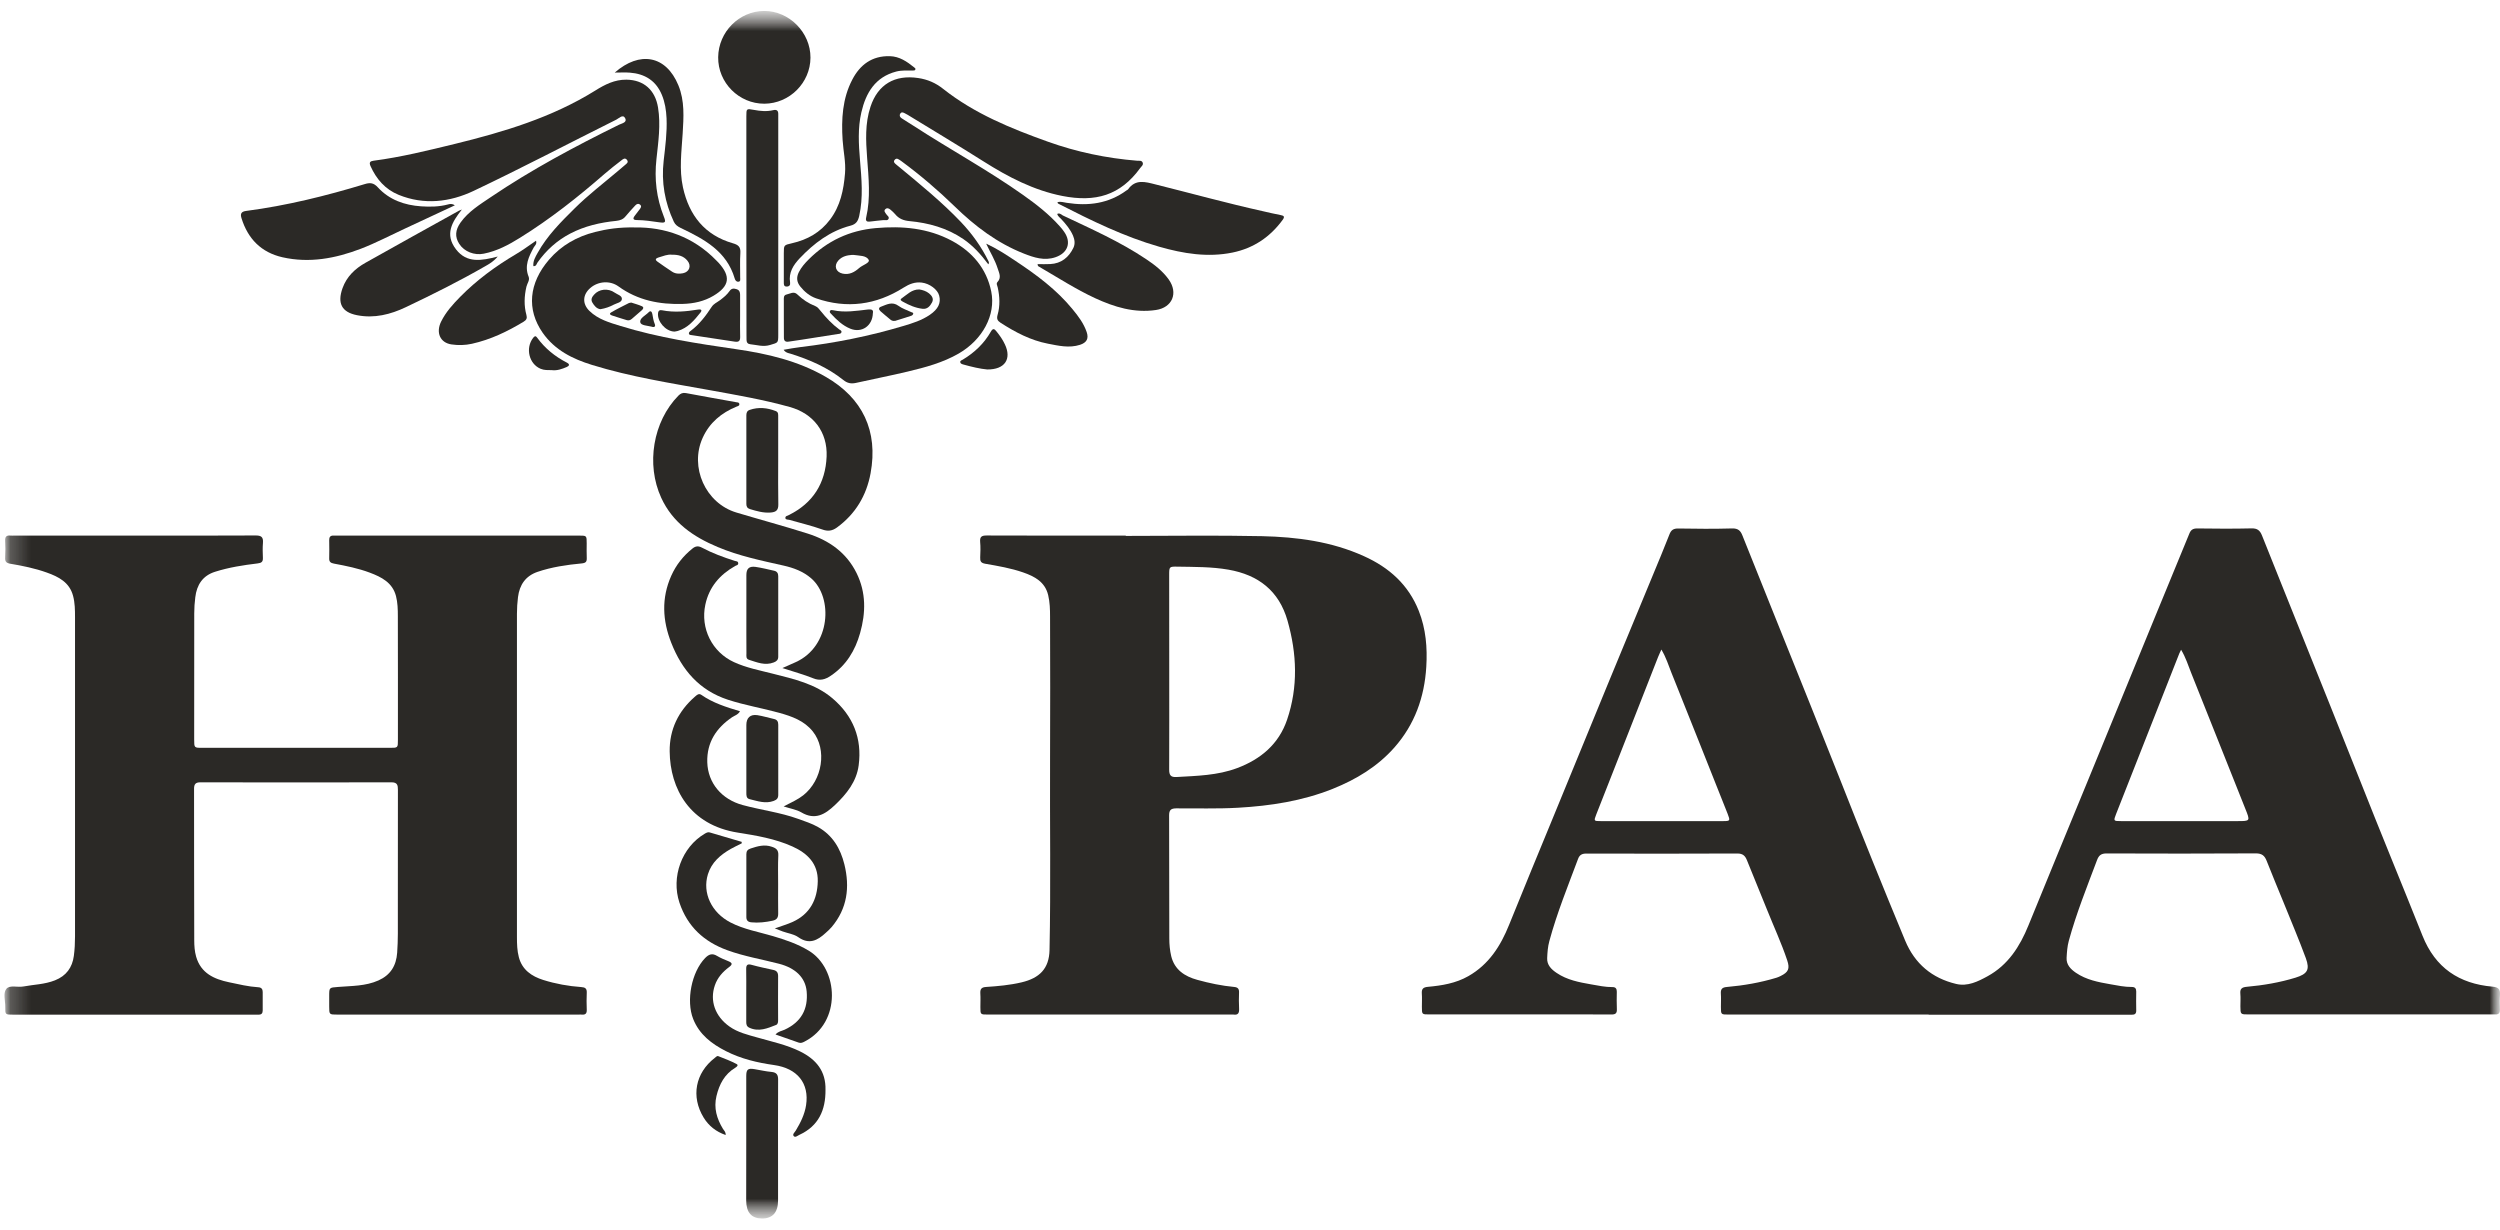 <svg width="122" height="60" viewBox="0 0 122 60" fill="none" xmlns="http://www.w3.org/2000/svg">
<g clip-path="url(#clip0_4471_26312)">
<mask id="mask0_4471_26312" style="mask-type:luminance" maskUnits="userSpaceOnUse" x="0" y="0" width="122" height="60">
<path d="M122 0.535H0.125V59.464H122V0.535Z" fill="white"/>
</mask>
<g mask="url(#mask0_4471_26312)">
<mask id="mask1_4471_26312" style="mask-type:luminance" maskUnits="userSpaceOnUse" x="0" y="0" width="122" height="60">
<path d="M122 0.535H0.125V59.464H122V0.535Z" fill="white"/>
</mask>
<g mask="url(#mask1_4471_26312)">
<path d="M94.12 49.51C90.863 49.51 87.606 49.51 84.347 49.51C83.981 49.51 83.981 49.51 83.981 49.133C83.981 48.918 83.993 48.701 83.978 48.487C83.963 48.258 84.052 48.182 84.278 48.164C85.093 48.092 85.9 47.953 86.686 47.715C86.757 47.694 86.826 47.663 86.892 47.63C87.276 47.443 87.354 47.274 87.216 46.864C86.931 46.013 86.554 45.202 86.221 44.369C85.903 43.573 85.57 42.779 85.252 41.983C85.165 41.763 85.051 41.651 84.784 41.651C82.328 41.663 79.869 41.66 77.413 41.654C77.206 41.654 77.083 41.717 77.011 41.91C76.516 43.238 75.979 44.553 75.608 45.926C75.532 46.2 75.514 46.481 75.502 46.758C75.487 47.093 75.707 47.307 75.964 47.479C76.471 47.823 77.059 47.935 77.644 48.037C77.992 48.098 78.34 48.173 78.693 48.17C78.852 48.17 78.9 48.255 78.9 48.399C78.897 48.68 78.888 48.961 78.903 49.241C78.915 49.458 78.828 49.51 78.627 49.507C77.53 49.498 76.432 49.504 75.332 49.504C73.469 49.504 71.61 49.504 69.747 49.504C69.388 49.504 69.388 49.504 69.388 49.13C69.388 48.915 69.4 48.698 69.385 48.484C69.37 48.258 69.451 48.179 69.678 48.158C70.365 48.095 71.04 47.986 71.655 47.636C72.656 47.066 73.229 46.167 73.646 45.126C74.36 43.352 75.095 41.587 75.82 39.82C76.699 37.681 77.575 35.539 78.456 33.4C79.176 31.65 79.902 29.9 80.625 28.151C80.91 27.46 81.2 26.775 81.47 26.078C81.554 25.861 81.671 25.788 81.905 25.791C82.781 25.807 83.657 25.813 84.529 25.788C84.817 25.782 84.937 25.891 85.033 26.139C85.66 27.716 86.299 29.288 86.928 30.866C87.891 33.264 88.857 35.66 89.805 38.061C90.836 40.682 91.889 43.295 92.969 45.895C93.442 47.036 94.285 47.736 95.46 48.016C96.015 48.149 96.519 47.902 96.996 47.639C97.995 47.09 98.567 46.194 98.987 45.162C99.938 42.821 100.907 40.486 101.866 38.148C102.961 35.481 104.053 32.815 105.147 30.148C105.711 28.775 106.278 27.405 106.842 26.033C106.914 25.852 107.022 25.788 107.219 25.788C108.104 25.8 108.989 25.807 109.871 25.785C110.152 25.779 110.281 25.876 110.383 26.126C111.013 27.713 111.655 29.294 112.288 30.878C113.244 33.267 114.21 35.653 115.155 38.049C116.156 40.592 117.203 43.117 118.214 45.654C118.843 47.238 120.007 48.004 121.633 48.149C121.926 48.176 122.022 48.279 121.998 48.562C121.977 48.795 121.989 49.03 121.995 49.265C122.001 49.431 121.941 49.513 121.771 49.504C121.705 49.501 121.642 49.504 121.576 49.504C117.629 49.504 113.682 49.504 109.736 49.504C109.334 49.504 109.334 49.504 109.331 49.108C109.331 48.903 109.346 48.695 109.328 48.49C109.304 48.239 109.418 48.176 109.646 48.155C110.452 48.083 111.25 47.947 112.024 47.709C112.597 47.531 112.732 47.325 112.525 46.761C112.192 45.859 111.817 44.975 111.457 44.085C111.178 43.395 110.884 42.707 110.614 42.013C110.515 41.76 110.386 41.645 110.086 41.645C107.657 41.66 105.228 41.657 102.799 41.648C102.538 41.648 102.421 41.741 102.334 41.977C101.845 43.277 101.326 44.568 100.958 45.91C100.883 46.185 100.865 46.466 100.85 46.743C100.832 47.078 101.048 47.295 101.302 47.47C101.809 47.817 102.397 47.929 102.982 48.031C103.33 48.092 103.678 48.167 104.032 48.164C104.185 48.164 104.248 48.233 104.248 48.387C104.242 48.695 104.242 49.006 104.248 49.313C104.251 49.479 104.17 49.522 104.023 49.519C103.642 49.516 103.261 49.519 102.877 49.519C99.953 49.519 97.032 49.519 94.108 49.519C94.12 49.522 94.12 49.516 94.12 49.51ZM106.437 31.707C106.389 31.807 106.365 31.846 106.35 31.888C106.005 32.763 105.66 33.641 105.315 34.516C104.631 36.254 103.948 37.989 103.264 39.726C103.132 40.064 103.138 40.07 103.507 40.07C105.396 40.07 107.285 40.07 109.175 40.07C109.823 40.07 109.814 40.073 109.568 39.458C108.683 37.246 107.81 35.035 106.923 32.827C106.779 32.468 106.668 32.09 106.437 31.707ZM81.075 31.698C81.003 31.864 80.952 31.964 80.913 32.066C80.442 33.264 79.974 34.465 79.503 35.663C78.969 37.026 78.429 38.387 77.895 39.753C77.773 40.067 77.782 40.07 78.115 40.07C80.106 40.07 82.1 40.07 84.091 40.07C84.433 40.07 84.439 40.052 84.311 39.72C83.396 37.421 82.487 35.123 81.566 32.827C81.422 32.468 81.311 32.09 81.075 31.698Z" fill="#2B2926"/>
<path d="M6.546 26.137C8.519 26.137 10.493 26.143 12.466 26.131C12.745 26.128 12.856 26.203 12.832 26.493C12.811 26.734 12.82 26.979 12.829 27.223C12.838 27.416 12.76 27.473 12.571 27.495C11.869 27.579 11.17 27.688 10.496 27.902C9.89 28.092 9.602 28.541 9.53 29.148C9.497 29.407 9.479 29.67 9.479 29.932C9.476 31.984 9.476 34.032 9.476 36.084C9.476 36.494 9.476 36.494 9.872 36.494C12.925 36.494 15.978 36.494 19.031 36.494C19.418 36.494 19.418 36.494 19.418 36.105C19.418 34.093 19.421 32.077 19.415 30.065C19.415 29.739 19.406 29.407 19.325 29.09C19.154 28.43 18.617 28.161 18.05 27.947C17.483 27.733 16.89 27.615 16.296 27.504C16.143 27.473 16.062 27.425 16.065 27.256C16.071 26.958 16.071 26.656 16.065 26.357C16.062 26.206 16.125 26.128 16.281 26.137C16.347 26.14 16.41 26.137 16.476 26.137C20.404 26.137 24.33 26.137 28.259 26.137C28.631 26.137 28.631 26.137 28.631 26.523C28.631 26.759 28.622 26.991 28.634 27.226C28.642 27.413 28.585 27.476 28.384 27.495C27.653 27.564 26.927 27.67 26.228 27.908C25.643 28.11 25.353 28.544 25.278 29.139C25.245 29.407 25.227 29.679 25.227 29.95C25.224 35.212 25.224 40.473 25.227 45.738C25.227 46.066 25.236 46.395 25.32 46.712C25.481 47.328 25.946 47.644 26.51 47.822C27.116 48.012 27.737 48.124 28.369 48.169C28.549 48.181 28.642 48.236 28.634 48.435C28.622 48.715 28.622 48.996 28.634 49.276C28.642 49.466 28.561 49.53 28.387 49.512C28.343 49.506 28.294 49.512 28.247 49.512C24.318 49.512 20.392 49.512 16.464 49.512C16.065 49.512 16.065 49.512 16.065 49.114C16.065 48.945 16.065 48.776 16.065 48.607C16.065 48.184 16.065 48.197 16.497 48.163C17.159 48.109 17.837 48.127 18.467 47.846C19.055 47.584 19.337 47.129 19.382 46.492C19.427 45.864 19.415 45.24 19.415 44.612C19.418 42.591 19.415 40.567 19.418 38.545C19.418 38.322 19.394 38.177 19.106 38.177C15.996 38.186 12.889 38.183 9.779 38.177C9.542 38.177 9.47 38.268 9.47 38.494C9.473 40.956 9.47 43.418 9.479 45.882C9.479 46.151 9.497 46.426 9.572 46.688C9.806 47.494 10.445 47.78 11.176 47.934C11.65 48.034 12.121 48.148 12.604 48.178C12.757 48.187 12.82 48.266 12.82 48.411C12.82 48.709 12.82 49.011 12.82 49.31C12.82 49.448 12.76 49.518 12.619 49.515C12.553 49.512 12.49 49.515 12.424 49.515C8.495 49.515 4.57 49.515 0.641 49.515C0.257 49.515 0.251 49.515 0.257 49.141C0.263 48.842 0.14 48.477 0.305 48.263C0.467 48.052 0.848 48.193 1.127 48.142C1.646 48.046 2.18 48.04 2.683 47.84C3.232 47.623 3.529 47.216 3.604 46.646C3.646 46.332 3.661 46.012 3.661 45.695C3.664 40.509 3.664 35.32 3.661 30.134C3.661 29.778 3.658 29.419 3.565 29.075C3.391 28.418 2.86 28.146 2.285 27.941C1.706 27.733 1.103 27.612 0.5 27.51C0.293 27.473 0.239 27.395 0.251 27.202C0.266 26.93 0.266 26.659 0.251 26.387C0.242 26.185 0.32 26.116 0.512 26.137C0.575 26.143 0.641 26.137 0.707 26.137C2.653 26.137 4.6 26.137 6.546 26.137Z" fill="#2B2926"/>
<path d="M54.941 26.153C57.158 26.153 59.371 26.117 61.587 26.165C63.29 26.204 64.979 26.424 66.559 27.14C67.786 27.692 68.731 28.53 69.237 29.812C69.585 30.69 69.66 31.613 69.603 32.543C69.513 34.021 69.04 35.351 68.047 36.477C67.216 37.415 66.181 38.036 65.039 38.495C63.554 39.089 61.998 39.328 60.411 39.418C59.407 39.475 58.402 39.442 57.397 39.448C57.146 39.451 57.053 39.527 57.053 39.786C57.062 41.789 57.053 43.792 57.062 45.796C57.062 46.082 57.089 46.378 57.155 46.659C57.316 47.325 57.814 47.648 58.429 47.817C59.02 47.98 59.623 48.107 60.234 48.164C60.417 48.182 60.471 48.267 60.465 48.435C60.456 48.698 60.453 48.961 60.468 49.223C60.48 49.437 60.417 49.546 60.19 49.51C60.163 49.507 60.133 49.51 60.105 49.51C56.141 49.51 52.176 49.51 48.212 49.51C47.843 49.51 47.843 49.51 47.843 49.148C47.843 48.924 47.855 48.698 47.84 48.475C47.828 48.264 47.897 48.179 48.116 48.164C48.7 48.125 49.285 48.074 49.855 47.938C50.719 47.733 51.199 47.277 51.217 46.36C51.282 43.243 51.228 40.127 51.243 37.011C51.255 34.709 51.249 32.404 51.243 30.102C51.243 29.749 51.234 29.39 51.151 29.043C50.998 28.397 50.491 28.129 49.927 27.933C49.327 27.725 48.703 27.619 48.08 27.511C47.87 27.474 47.825 27.39 47.834 27.2C47.846 26.946 47.855 26.693 47.831 26.442C47.81 26.186 47.912 26.132 48.149 26.132C50.41 26.141 52.671 26.138 54.932 26.138C54.941 26.141 54.941 26.147 54.941 26.153ZM57.059 32.763C57.059 34.362 57.062 35.964 57.056 37.563C57.056 37.825 57.134 37.934 57.406 37.919C58.408 37.861 59.413 37.843 60.37 37.484C61.527 37.05 62.406 36.311 62.811 35.119C63.353 33.52 63.29 31.903 62.832 30.292C62.415 28.829 61.407 28.056 59.95 27.8C59.119 27.655 58.285 27.668 57.448 27.652C57.065 27.646 57.056 27.658 57.056 28.044C57.059 29.619 57.059 31.191 57.059 32.763Z" fill="#2B2926"/>
<path d="M30.986 11.099C32.434 11.078 33.831 11.549 34.959 12.713C34.992 12.746 35.025 12.78 35.058 12.813C35.676 13.489 35.607 13.962 34.818 14.433C34.359 14.707 33.852 14.816 33.325 14.831C32.191 14.867 31.123 14.659 30.182 13.977C29.771 13.679 29.192 13.721 28.808 14.053C28.43 14.379 28.406 14.825 28.766 15.175C29.189 15.585 29.741 15.742 30.284 15.908C32.131 16.478 34.032 16.765 35.937 17.042C37.451 17.262 38.933 17.606 40.282 18.382C42.097 19.419 42.864 21.036 42.484 23.097C42.283 24.186 41.746 25.082 40.843 25.742C40.609 25.911 40.399 25.939 40.12 25.836C39.596 25.649 39.05 25.522 38.516 25.368C38.45 25.35 38.339 25.371 38.327 25.284C38.315 25.181 38.426 25.169 38.498 25.133C39.677 24.551 40.285 23.576 40.339 22.279C40.387 21.082 39.695 20.18 38.537 19.86C37.262 19.504 35.964 19.281 34.665 19.045C32.725 18.695 30.776 18.391 28.889 17.808C27.942 17.516 27.075 17.087 26.481 16.237C25.692 15.102 25.803 13.823 26.796 12.668C27.396 11.971 28.154 11.546 29.033 11.323C29.627 11.172 30.233 11.084 30.986 11.099ZM32.788 12.43C32.581 12.403 32.365 12.496 32.143 12.562C32.047 12.593 31.921 12.65 32.08 12.765C32.314 12.934 32.551 13.093 32.791 13.253C32.956 13.365 33.142 13.371 33.328 13.335C33.643 13.271 33.754 12.967 33.544 12.719C33.358 12.493 33.103 12.424 32.788 12.43Z" fill="#2B2926"/>
<path d="M26.028 12.987C26.004 12.739 26.127 12.537 26.238 12.338C26.702 11.502 27.368 10.836 28.04 10.172C28.703 9.514 29.446 8.947 30.157 8.344C30.271 8.247 30.388 8.154 30.499 8.054C30.574 7.988 30.688 7.924 30.598 7.804C30.499 7.674 30.394 7.771 30.31 7.837C30.037 8.048 29.764 8.259 29.503 8.486C28.202 9.62 26.849 10.688 25.383 11.599C24.828 11.946 24.258 12.251 23.604 12.38C23.152 12.471 22.657 12.284 22.411 11.901C22.192 11.56 22.213 11.228 22.477 10.857C22.861 10.32 23.412 9.985 23.946 9.623C25.941 8.274 28.058 7.146 30.214 6.084C30.346 6.021 30.619 5.975 30.508 5.767C30.397 5.556 30.208 5.773 30.079 5.837C27.758 6.995 25.458 8.202 23.113 9.315C21.955 9.864 20.698 10.015 19.454 9.508C18.803 9.243 18.368 8.745 18.08 8.102C17.999 7.918 18.071 7.864 18.23 7.843C19.571 7.668 20.878 7.345 22.189 7.025C24.579 6.44 26.93 5.737 29.045 4.422C29.521 4.123 29.995 3.882 30.571 3.888C31.423 3.9 31.972 4.395 32.112 5.245C32.25 6.093 32.124 6.929 32.035 7.761C31.927 8.733 32.035 9.662 32.394 10.567C32.508 10.851 32.478 10.893 32.166 10.848C31.807 10.796 31.447 10.742 31.084 10.739C30.895 10.739 30.868 10.667 30.979 10.525C31.057 10.419 31.138 10.317 31.216 10.214C31.267 10.145 31.327 10.066 31.24 9.991C31.153 9.916 31.066 9.952 30.997 10.03C30.841 10.202 30.679 10.371 30.532 10.552C30.412 10.703 30.265 10.757 30.076 10.778C29.294 10.857 28.535 11.029 27.83 11.397C27.182 11.735 26.654 12.211 26.232 12.809C26.183 12.878 26.174 13.002 26.028 12.987Z" fill="#2B2926"/>
<path d="M48.23 12.899C47.87 12.416 47.486 11.991 47.004 11.662C46.212 11.125 45.321 10.878 44.382 10.79C44.094 10.763 43.866 10.676 43.684 10.453C43.621 10.374 43.54 10.308 43.462 10.238C43.387 10.172 43.294 10.13 43.21 10.202C43.111 10.29 43.195 10.368 43.246 10.447C43.291 10.522 43.411 10.579 43.36 10.682C43.312 10.781 43.192 10.73 43.105 10.742C42.892 10.769 42.679 10.778 42.466 10.812C42.304 10.836 42.229 10.787 42.268 10.618C42.493 9.653 42.388 8.682 42.316 7.71C42.253 6.869 42.208 6.027 42.481 5.206C42.841 4.117 43.669 3.638 44.802 3.807C45.27 3.876 45.657 4.045 46.026 4.337C47.552 5.544 49.328 6.268 51.136 6.914C52.542 7.418 53.997 7.722 55.49 7.843C55.587 7.852 55.715 7.816 55.764 7.937C55.808 8.051 55.697 8.124 55.641 8.202C54.666 9.544 53.451 9.879 51.844 9.563C50.449 9.288 49.202 8.639 48.005 7.882C46.779 7.107 45.531 6.359 44.292 5.602C44.244 5.571 44.193 5.547 44.145 5.523C44.064 5.481 43.986 5.454 43.929 5.553C43.878 5.647 43.926 5.722 43.998 5.77C44.193 5.9 44.394 6.018 44.589 6.145C46.353 7.291 48.206 8.296 49.927 9.514C50.566 9.967 51.187 10.447 51.712 11.038C51.793 11.128 51.871 11.222 51.937 11.321C52.291 11.837 52.108 12.347 51.508 12.552C50.962 12.739 50.455 12.567 49.963 12.374C48.668 11.864 47.579 11.038 46.59 10.075C45.771 9.279 44.91 8.543 43.992 7.867C43.941 7.828 43.884 7.792 43.828 7.762C43.759 7.722 43.702 7.75 43.657 7.804C43.603 7.867 43.624 7.928 43.678 7.979C43.738 8.036 43.807 8.087 43.869 8.139C44.91 9.001 45.96 9.855 46.895 10.836C47.435 11.406 47.894 12.042 48.242 12.754C48.254 12.791 48.281 12.821 48.23 12.899Z" fill="#2B2926"/>
<path d="M38.242 17.069C38.533 17.02 38.791 16.969 39.055 16.939C40.755 16.737 42.432 16.402 44.075 15.91C44.531 15.775 44.984 15.633 45.38 15.361C45.784 15.084 45.928 14.785 45.832 14.426C45.755 14.127 45.365 13.835 44.981 13.79C44.651 13.75 44.375 13.859 44.093 14.037C42.755 14.882 41.328 15.078 39.826 14.559C39.514 14.45 39.259 14.239 39.052 13.98C38.875 13.759 38.857 13.53 38.986 13.277C39.106 13.039 39.28 12.845 39.463 12.661C40.368 11.756 41.454 11.247 42.728 11.132C44.021 11.017 45.281 11.126 46.444 11.747C47.44 12.281 48.142 13.093 48.373 14.227C48.606 15.376 47.944 16.58 46.789 17.25C46.012 17.699 45.161 17.925 44.303 18.131C43.463 18.333 42.611 18.496 41.769 18.686C41.535 18.737 41.352 18.704 41.154 18.544C40.386 17.931 39.499 17.548 38.572 17.259C38.461 17.226 38.338 17.216 38.242 17.069ZM41.562 12.441C41.364 12.456 41.097 12.498 40.905 12.719C40.683 12.975 40.788 13.28 41.118 13.352C41.442 13.425 41.703 13.28 41.928 13.078C42.087 12.936 42.462 12.827 42.393 12.686C42.282 12.459 41.928 12.483 41.664 12.441C41.655 12.441 41.646 12.441 41.562 12.441Z" fill="#2B2926"/>
<path d="M38.181 32.601C38.448 32.484 38.64 32.396 38.832 32.312C40.541 31.54 40.664 29.153 39.588 28.224C39.195 27.883 38.727 27.711 38.235 27.6C37.147 27.355 36.052 27.129 35.017 26.692C33.839 26.197 32.828 25.512 32.267 24.29C31.52 22.664 31.862 20.576 33.104 19.309C33.212 19.201 33.317 19.153 33.476 19.183C34.288 19.337 35.104 19.478 35.917 19.626C35.98 19.638 36.064 19.629 36.079 19.708C36.097 19.804 36.004 19.819 35.935 19.846C35.203 20.148 34.627 20.625 34.291 21.364C33.641 22.797 34.429 24.559 35.935 25.011C37.093 25.358 38.259 25.672 39.411 26.037C40.448 26.366 41.303 26.957 41.801 27.968C42.269 28.915 42.254 29.904 41.972 30.897C41.732 31.748 41.294 32.472 40.544 32.975C40.277 33.157 40.019 33.238 39.687 33.102C39.225 32.915 38.739 32.785 38.181 32.601Z" fill="#2B2926"/>
<path d="M38.241 39.353C38.622 39.157 38.928 39.021 39.195 38.813C40.139 38.071 40.37 36.577 39.666 35.696C39.246 35.171 38.649 34.96 38.034 34.788C37.2 34.556 36.346 34.417 35.521 34.146C34.127 33.69 33.278 32.695 32.759 31.373C32.33 30.287 32.27 29.192 32.756 28.1C32.993 27.569 33.341 27.129 33.794 26.767C33.947 26.643 34.082 26.634 34.252 26.724C34.762 26.996 35.305 27.195 35.854 27.37C35.923 27.391 36.016 27.382 36.025 27.482C36.034 27.581 35.935 27.587 35.875 27.62C35.125 28.046 34.603 28.646 34.42 29.509C34.174 30.667 34.747 31.82 35.818 32.312C36.421 32.589 37.075 32.713 37.713 32.876C38.742 33.138 39.788 33.367 40.625 34.079C41.63 34.933 42.077 36.037 41.903 37.35C41.798 38.143 41.315 38.746 40.748 39.283C40.265 39.742 39.773 40.044 39.096 39.639C38.868 39.507 38.58 39.464 38.241 39.353Z" fill="#2B2926"/>
<path d="M37.811 45.307C38.153 45.183 38.429 45.105 38.687 44.987C39.526 44.604 39.889 43.898 39.907 43.008C39.925 42.145 39.401 41.638 38.672 41.309C37.823 40.926 36.911 40.776 36.003 40.631C33.664 40.26 32.698 38.495 32.68 36.667C32.668 35.605 33.1 34.706 33.907 34.003C34 33.922 34.096 33.819 34.225 33.909C34.791 34.304 35.436 34.507 36.111 34.709C36.018 34.878 35.853 34.917 35.73 34.998C34.953 35.526 34.488 36.229 34.515 37.198C34.545 38.217 35.22 39.008 36.237 39.285C37.133 39.53 38.063 39.641 38.942 39.958C39.275 40.079 39.611 40.184 39.919 40.359C40.636 40.763 41.014 41.409 41.206 42.181C41.479 43.294 41.35 44.335 40.585 45.24C40.495 45.346 40.39 45.439 40.285 45.533C39.889 45.898 39.484 46.106 38.957 45.735C38.744 45.584 38.456 45.548 38.201 45.457C38.09 45.415 37.985 45.373 37.811 45.307Z" fill="#2B2926"/>
<path d="M51.609 9.862C51.763 9.825 51.909 9.874 52.059 9.898C53.109 10.064 54.099 9.937 54.98 9.288C55.004 9.273 55.034 9.261 55.049 9.24C55.415 8.727 55.892 8.875 56.375 8.996C58.123 9.433 59.862 9.913 61.623 10.305C61.914 10.368 62.202 10.444 62.493 10.495C62.67 10.525 62.7 10.583 62.595 10.728C61.98 11.569 61.173 12.112 60.151 12.324C58.93 12.574 57.742 12.375 56.57 12.04C54.854 11.548 53.259 10.764 51.675 9.955C51.645 9.94 51.606 9.931 51.609 9.862Z" fill="#2B2926"/>
<path d="M22.196 10.02C21.36 10.409 20.562 10.784 19.761 11.155C19.045 11.486 18.343 11.857 17.605 12.141C16.372 12.612 15.098 12.853 13.781 12.554C12.75 12.319 12.096 11.655 11.784 10.645C11.715 10.425 11.778 10.322 12.021 10.292C13.988 10.035 15.908 9.559 17.803 8.983C18.058 8.904 18.235 8.919 18.436 9.14C19 9.755 19.74 10.014 20.553 10.069C20.988 10.099 21.426 10.093 21.858 9.978C21.951 9.954 22.052 9.924 22.196 10.02Z" fill="#2B2926"/>
<path d="M37.845 50.483C37.986 50.324 38.151 50.315 38.292 50.248C39.086 49.88 39.446 49.259 39.365 48.378C39.302 47.711 38.828 47.243 38.019 47.032C37.173 46.812 36.309 46.67 35.485 46.368C34.354 45.955 33.55 45.222 33.157 44.049C32.741 42.803 33.269 41.343 34.396 40.682C34.471 40.637 34.552 40.597 34.633 40.622C35.155 40.772 35.674 40.929 36.195 41.083C36.195 41.107 36.195 41.132 36.195 41.156C36.018 41.246 35.836 41.328 35.662 41.427C35.155 41.717 34.726 42.082 34.546 42.664C34.264 43.578 34.726 44.54 35.65 45.017C36.303 45.355 37.023 45.476 37.716 45.681C38.325 45.862 38.918 46.061 39.467 46.393C40.925 47.274 41.09 49.889 39.266 50.827C39.173 50.876 39.086 50.918 38.975 50.879C38.612 50.749 38.244 50.622 37.845 50.483Z" fill="#2B2926"/>
<path d="M36.422 11.035C36.422 9.249 36.422 7.46 36.422 5.674C36.422 5.297 36.425 5.294 36.794 5.363C37.109 5.423 37.421 5.45 37.736 5.375C37.904 5.336 37.985 5.399 37.979 5.574C37.976 5.64 37.979 5.704 37.979 5.77C37.979 9.288 37.979 12.809 37.979 16.326C37.979 16.752 37.967 16.716 37.577 16.836C37.238 16.939 36.935 16.83 36.617 16.8C36.494 16.788 36.434 16.716 36.431 16.595C36.428 16.51 36.428 16.426 36.428 16.341C36.422 14.574 36.422 12.806 36.422 11.035Z" fill="#2B2926"/>
<path d="M22.541 10.224C22.058 10.83 21.689 11.439 22.256 12.172C22.783 12.854 23.5 12.725 24.289 12.519C24.073 12.773 23.872 12.881 23.671 12.996C22.412 13.72 21.113 14.369 19.805 14.99C19.059 15.346 18.261 15.548 17.424 15.382C16.672 15.235 16.453 14.797 16.716 14.061C16.921 13.491 17.331 13.108 17.835 12.824C19.35 11.97 20.873 11.129 22.394 10.284C22.442 10.26 22.493 10.245 22.541 10.224Z" fill="#2B2926"/>
<path d="M39.551 2.813C39.545 4.041 38.529 5.055 37.299 5.061C36.058 5.064 35.032 4.032 35.047 2.792C35.062 1.555 36.073 0.538 37.293 0.535C38.511 0.529 39.557 1.585 39.551 2.813Z" fill="#2B2926"/>
<path d="M50.633 12.889C50.849 12.889 51.053 12.898 51.254 12.886C51.79 12.859 52.153 12.563 52.381 12.096C52.474 11.903 52.447 11.697 52.363 11.498C52.231 11.194 52.021 10.943 51.799 10.702C51.724 10.62 51.626 10.56 51.59 10.442C51.71 10.373 51.787 10.476 51.868 10.515C53.254 11.173 54.657 11.791 55.938 12.651C56.349 12.925 56.739 13.227 57.033 13.637C57.507 14.301 57.21 15.01 56.409 15.128C55.353 15.285 54.379 14.983 53.443 14.552C52.498 14.114 51.62 13.544 50.72 13.022C50.684 13.007 50.636 12.986 50.633 12.889Z" fill="#2B2926"/>
<path d="M40.284 53.186C40.293 54.17 39.948 54.951 39.006 55.382C38.916 55.425 38.808 55.527 38.733 55.44C38.658 55.352 38.784 55.256 38.832 55.174C39.066 54.788 39.267 54.384 39.336 53.937C39.501 52.863 38.91 52.133 37.77 51.974C36.958 51.859 36.163 51.672 35.425 51.295C34.733 50.942 34.13 50.489 33.827 49.726C33.473 48.827 33.749 47.436 34.409 46.754C34.589 46.568 34.757 46.504 34.993 46.649C35.167 46.754 35.359 46.83 35.548 46.908C35.74 46.987 35.758 47.062 35.581 47.192C35.27 47.424 35.014 47.708 34.886 48.082C34.625 48.836 34.898 49.596 35.593 50.091C36.007 50.387 36.487 50.495 36.961 50.631C37.666 50.833 38.388 50.984 39.051 51.313C39.825 51.696 40.308 52.272 40.284 53.186Z" fill="#2B2926"/>
<path d="M26.158 11.747C26.212 11.913 26.098 11.982 26.047 12.073C25.807 12.522 25.579 12.969 25.798 13.506C25.864 13.669 25.729 13.826 25.69 13.989C25.582 14.453 25.564 14.915 25.69 15.373C25.732 15.524 25.693 15.615 25.558 15.696C24.767 16.176 23.939 16.574 23.03 16.776C22.703 16.849 22.361 16.858 22.028 16.807C21.48 16.725 21.261 16.233 21.527 15.693C21.758 15.226 22.103 14.846 22.463 14.48C23.267 13.666 24.179 12.996 25.162 12.414C25.504 12.215 25.819 11.976 26.158 11.747Z" fill="#2B2926"/>
<path d="M48.125 11.89C48.638 12.125 49.103 12.43 49.564 12.738C50.584 13.413 51.562 14.137 52.344 15.094C52.623 15.432 52.887 15.782 53.031 16.207C53.139 16.527 53.028 16.72 52.707 16.826C52.176 16.998 51.655 16.871 51.136 16.771C50.293 16.608 49.546 16.213 48.83 15.752C48.671 15.649 48.629 15.555 48.683 15.362C48.809 14.925 48.788 14.475 48.689 14.029C48.671 13.938 48.602 13.842 48.677 13.763C48.881 13.543 48.758 13.326 48.689 13.109C48.554 12.68 48.317 12.303 48.125 11.89Z" fill="#2B2926"/>
<path d="M36.417 55.578C36.417 54.558 36.417 53.535 36.417 52.515C36.417 52.184 36.498 52.12 36.822 52.175C37.098 52.22 37.371 52.286 37.648 52.31C37.897 52.334 37.975 52.446 37.972 52.69C37.963 54.217 37.969 55.743 37.969 57.27C37.969 57.711 37.969 58.151 37.969 58.591C37.966 59.167 37.699 59.466 37.185 59.463C36.672 59.46 36.417 59.171 36.414 58.582C36.414 57.581 36.417 56.579 36.417 55.578Z" fill="#2B2926"/>
<path d="M38.25 12.977C38.25 12.772 38.25 12.567 38.25 12.358C38.25 11.96 38.25 11.96 38.649 11.87C39.399 11.701 40.034 11.345 40.505 10.717C41.009 10.051 41.171 9.272 41.237 8.458C41.282 7.912 41.153 7.378 41.12 6.838C41.054 5.818 41.108 4.813 41.591 3.887C41.972 3.154 42.56 2.72 43.42 2.741C43.897 2.753 44.26 3.006 44.614 3.29C44.647 3.317 44.698 3.347 44.665 3.402C44.638 3.45 44.584 3.441 44.539 3.441C44.269 3.444 43.999 3.423 43.735 3.492C42.712 3.761 42.257 4.524 42.035 5.48C41.855 6.255 41.903 7.04 41.969 7.827C42.044 8.732 42.131 9.634 41.93 10.536C41.873 10.787 41.78 10.941 41.504 11.013C40.508 11.272 39.72 11.873 39.024 12.606C38.718 12.932 38.478 13.297 38.556 13.785C38.577 13.909 38.52 13.984 38.388 13.984C38.253 13.984 38.25 13.888 38.25 13.791C38.253 13.52 38.253 13.248 38.25 12.977Z" fill="#2B2926"/>
<path d="M30 3.542C31.209 2.483 32.498 2.691 33.104 4.161C33.419 4.924 33.362 5.723 33.314 6.517C33.26 7.395 33.137 8.27 33.329 9.148C33.632 10.517 34.394 11.477 35.764 11.872C36.028 11.947 36.151 12.05 36.13 12.345C36.103 12.747 36.124 13.151 36.121 13.552C36.121 13.628 36.154 13.742 36.028 13.748C35.932 13.754 35.878 13.676 35.854 13.591C35.458 12.246 34.352 11.667 33.218 11.124C33.065 11.048 32.954 10.97 32.882 10.819C32.441 9.875 32.267 8.891 32.387 7.844C32.465 7.159 32.558 6.468 32.528 5.775C32.51 5.379 32.45 4.99 32.297 4.625C32.009 3.931 31.461 3.599 30.735 3.545C30.51 3.527 30.279 3.542 30 3.542Z" fill="#2B2926"/>
<path d="M37.976 22.511C37.976 23.214 37.967 23.914 37.982 24.617C37.988 24.901 37.868 24.991 37.607 25.012C37.253 25.039 36.926 24.943 36.596 24.843C36.47 24.804 36.422 24.723 36.422 24.593C36.425 23.151 36.422 21.712 36.422 20.27C36.422 20.146 36.455 20.049 36.581 20.004C37.016 19.853 37.442 19.899 37.859 20.061C37.997 20.116 37.973 20.24 37.976 20.348C37.976 21.069 37.976 21.79 37.976 22.511Z" fill="#2B2926"/>
<path d="M36.423 29.946C36.423 29.318 36.42 28.691 36.423 28.066C36.423 27.747 36.558 27.62 36.876 27.665C37.179 27.71 37.477 27.786 37.777 27.852C37.912 27.882 37.978 27.97 37.978 28.115C37.978 29.424 37.978 30.733 37.978 32.046C37.978 32.197 37.906 32.269 37.762 32.326C37.329 32.495 36.942 32.32 36.546 32.197C36.393 32.148 36.426 32 36.426 31.883C36.42 31.237 36.423 30.591 36.423 29.946Z" fill="#2B2926"/>
<path d="M36.422 37.006C36.422 36.463 36.422 35.923 36.422 35.38C36.422 35.03 36.611 34.849 36.959 34.9C37.232 34.943 37.502 35.027 37.772 35.087C37.925 35.12 37.979 35.214 37.979 35.368C37.976 36.508 37.976 37.649 37.979 38.786C37.979 38.949 37.916 39.024 37.757 39.085C37.346 39.236 36.971 39.091 36.584 39C36.419 38.961 36.422 38.822 36.422 38.687C36.422 38.128 36.422 37.567 36.422 37.006Z" fill="#2B2926"/>
<path d="M37.973 43.164C37.973 43.632 37.967 44.099 37.976 44.567C37.979 44.778 37.916 44.884 37.694 44.932C37.352 45.004 37.016 45.044 36.671 45.01C36.5 44.995 36.419 44.917 36.422 44.742C36.422 43.722 36.422 42.703 36.422 41.683C36.422 41.532 36.485 41.453 36.635 41.405C36.974 41.293 37.304 41.197 37.664 41.321C37.874 41.39 37.994 41.48 37.982 41.734C37.958 42.211 37.973 42.687 37.973 43.164Z" fill="#2B2926"/>
<path d="M36.417 48.552C36.417 48.13 36.423 47.711 36.414 47.288C36.411 47.08 36.483 47.029 36.684 47.086C37.032 47.183 37.389 47.255 37.743 47.334C37.906 47.37 37.972 47.463 37.972 47.632C37.966 48.344 37.969 49.056 37.972 49.768C37.972 49.865 37.969 49.977 37.876 50.016C37.453 50.182 37.029 50.368 36.564 50.151C36.429 50.088 36.414 49.977 36.417 49.847C36.417 49.412 36.417 48.984 36.417 48.552Z" fill="#2B2926"/>
<path d="M38.251 15.542C38.251 15.253 38.251 14.963 38.251 14.674C38.251 14.553 38.227 14.405 38.383 14.372C38.554 14.336 38.74 14.2 38.908 14.366C39.166 14.616 39.457 14.809 39.79 14.939C39.904 14.984 39.976 15.09 40.054 15.183C40.318 15.509 40.602 15.814 40.941 16.067C40.989 16.104 41.076 16.128 41.064 16.203C41.049 16.297 40.95 16.291 40.884 16.3C40.3 16.396 39.712 16.487 39.127 16.577C38.917 16.61 38.704 16.637 38.494 16.671C38.332 16.698 38.248 16.64 38.254 16.462C38.257 16.158 38.251 15.85 38.251 15.542Z" fill="#2B2926"/>
<path d="M36.117 15.429C36.117 15.767 36.108 16.102 36.12 16.439C36.126 16.645 36.045 16.702 35.853 16.672C35.155 16.563 34.456 16.46 33.757 16.355C33.703 16.346 33.634 16.352 33.619 16.285C33.607 16.225 33.655 16.183 33.7 16.15C34.126 15.833 34.441 15.417 34.729 14.976C34.834 14.816 34.999 14.753 35.14 14.647C35.31 14.518 35.478 14.382 35.602 14.204C35.694 14.071 35.802 14.065 35.94 14.11C36.084 14.156 36.117 14.255 36.117 14.388C36.117 14.738 36.117 15.082 36.117 15.429Z" fill="#2B2926"/>
<path d="M35.412 55.389C34.943 55.226 34.589 54.946 34.34 54.542C33.71 53.513 33.932 52.358 34.883 51.624C34.934 51.585 34.991 51.516 35.051 51.54C35.352 51.658 35.658 51.773 35.943 51.923C36.054 51.981 35.955 52.062 35.88 52.107C35.358 52.421 35.102 52.91 34.964 53.486C34.823 54.074 34.979 54.59 35.28 55.088C35.331 55.169 35.421 55.235 35.412 55.389Z" fill="#2B2926"/>
<path d="M48.176 18.03C47.829 18 47.415 17.901 47.004 17.786C46.944 17.768 46.866 17.744 46.86 17.674C46.851 17.593 46.938 17.581 46.989 17.547C47.556 17.206 48.024 16.763 48.353 16.184C48.459 16 48.531 16.048 48.632 16.178C48.791 16.374 48.935 16.579 49.04 16.808C49.376 17.517 49.04 18.039 48.176 18.03Z" fill="#2B2926"/>
<path d="M26.926 18.063C26.743 18.06 26.557 18.072 26.38 17.996C25.816 17.761 25.63 16.989 26.017 16.488C26.08 16.407 26.134 16.37 26.209 16.473C26.593 17.001 27.088 17.402 27.667 17.698C27.823 17.779 27.775 17.858 27.658 17.909C27.424 18.008 27.187 18.096 26.926 18.063Z" fill="#2B2926"/>
<path d="M32.903 16.182C32.465 16.161 32.065 15.675 32.113 15.28C32.128 15.15 32.206 15.12 32.305 15.141C32.9 15.259 33.488 15.201 34.076 15.105C34.199 15.084 34.283 15.126 34.184 15.25C33.884 15.63 33.569 16.001 33.08 16.149C33.011 16.173 32.936 16.176 32.903 16.182Z" fill="#2B2926"/>
<path d="M42.596 15.285C42.578 15.909 42.047 16.262 41.501 16.042C41.117 15.888 40.832 15.611 40.556 15.315C40.52 15.276 40.468 15.23 40.505 15.17C40.541 15.11 40.604 15.131 40.658 15.14C41.225 15.264 41.789 15.17 42.35 15.104C42.521 15.089 42.635 15.107 42.596 15.285Z" fill="#2B2926"/>
<path d="M44.862 14.125C45.03 14.152 45.198 14.204 45.339 14.318C45.477 14.433 45.579 14.581 45.483 14.759C45.39 14.931 45.261 15.094 45.027 15.07C44.678 15.031 44.363 14.892 44.06 14.723C44.003 14.69 43.892 14.635 43.997 14.563C44.264 14.379 44.492 14.119 44.862 14.125Z" fill="#2B2926"/>
<path d="M29.3 15.089C29.122 15.068 29.003 14.929 28.906 14.763C28.819 14.615 28.891 14.491 28.988 14.383C29.228 14.102 29.675 14.051 29.996 14.28C30.126 14.374 30.363 14.425 30.348 14.597C30.333 14.763 30.099 14.79 29.954 14.866C29.759 14.972 29.549 15.047 29.3 15.089Z" fill="#2B2926"/>
<path d="M43.689 15.657C43.548 15.678 43.491 15.63 43.434 15.582C43.278 15.452 43.118 15.322 42.965 15.186C42.878 15.107 42.866 15.011 42.989 14.968C43.269 14.866 43.536 14.697 43.848 14.926C44.031 15.062 44.263 15.132 44.47 15.231C44.512 15.249 44.575 15.255 44.566 15.31C44.56 15.346 44.518 15.394 44.479 15.406C44.2 15.5 43.914 15.585 43.689 15.657Z" fill="#2B2926"/>
<path d="M30.808 14.766C30.977 14.823 31.157 14.868 31.325 14.944C31.43 14.992 31.397 15.074 31.319 15.14C31.157 15.279 30.997 15.424 30.835 15.56C30.763 15.623 30.679 15.653 30.577 15.62C30.349 15.545 30.114 15.484 29.889 15.403C29.835 15.385 29.679 15.333 29.829 15.243C30.108 15.077 30.4 14.938 30.688 14.79C30.721 14.775 30.76 14.775 30.808 14.766Z" fill="#2B2926"/>
<path d="M31.852 15.956C31.798 15.944 31.789 15.941 31.78 15.938C31.588 15.89 31.276 15.884 31.246 15.73C31.207 15.521 31.498 15.401 31.648 15.244C31.744 15.141 31.81 15.201 31.834 15.322C31.864 15.485 31.885 15.651 31.951 15.808C32.008 15.947 31.915 15.968 31.852 15.956Z" fill="#2B2926"/>
</g>
</g>
</g>
<defs>
<clipPath id="clip0_4471_26312">
<rect width="121.875" height="60" fill="white" transform="translate(0.125)"/>
</clipPath>
</defs>
</svg>

